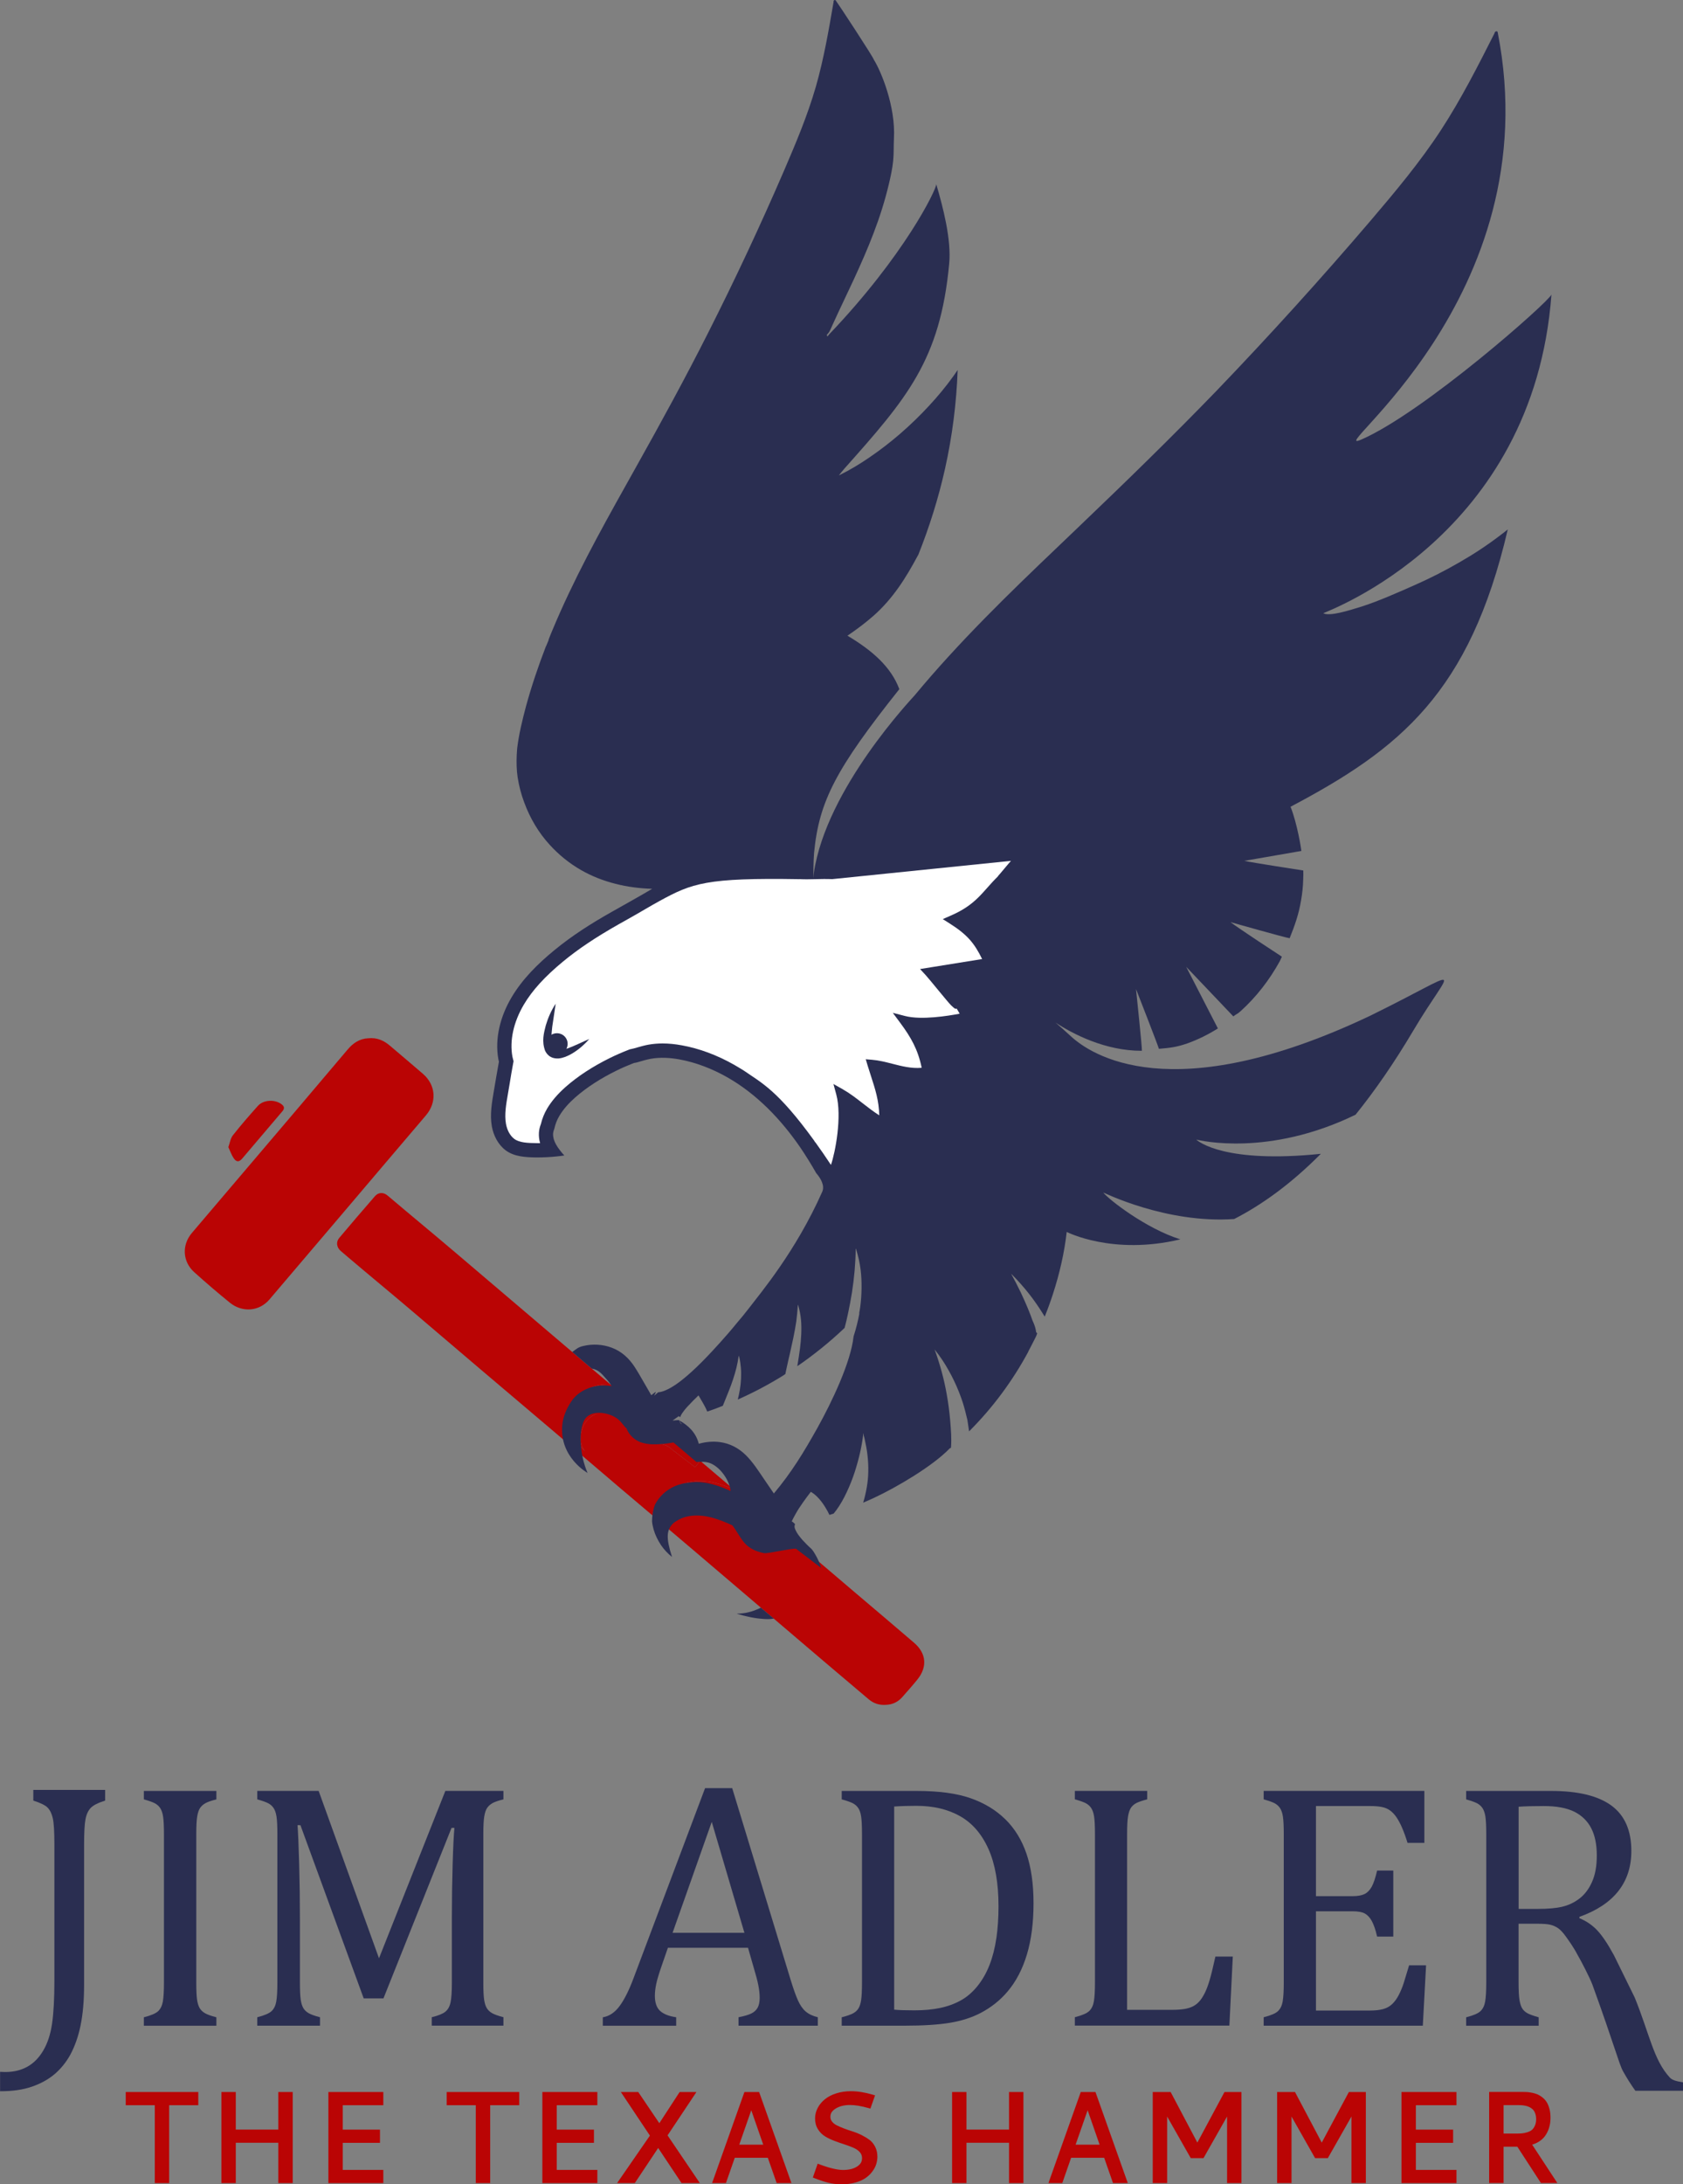 <svg xmlns="http://www.w3.org/2000/svg" id="Camada_2" data-name="Camada 2" viewBox="0 0 392.64 509.25"><rect x="0" y="0" width="392.64" height="509.25" fill="#808080" stroke="none"/><defs><style>      .cls-1 {        fill: #fff;      }      .cls-2 {        fill: #2a2e51;      }      .cls-3 {        fill: #ba0404;      }    </style></defs><g id="Layer_1" data-name="Layer 1"><g><g><g><polygon class="cls-3" points="29.33 488.2 29.33 490.34 29.33 490.81 36.11 490.81 36.11 508.96 39.47 508.96 39.47 490.81 46.26 490.81 46.26 487.73 29.33 487.73 29.33 488.2"></polygon><polygon class="cls-3" points="64.93 488.2 64.93 496.49 55.01 496.49 55.01 487.73 51.65 487.73 51.65 508.96 55.01 508.96 55.01 499.56 64.93 499.56 64.93 508.96 68.29 508.96 68.29 487.73 64.93 487.73 64.93 488.2"></polygon><polygon class="cls-3" points="76.61 508.96 77.07 508.96 89.43 508.96 89.43 505.89 79.97 505.89 79.97 499.58 88.65 499.58 88.65 496.5 79.97 496.5 79.97 490.81 89.43 490.81 89.43 487.73 76.61 487.73 76.61 508.96"></polygon><polygon class="cls-3" points="104.21 488.2 104.21 490.34 104.21 490.81 111 490.81 111 508.96 114.36 508.96 114.36 490.81 121.14 490.81 121.14 487.73 104.21 487.73 104.21 488.2"></polygon><polygon class="cls-3" points="126.53 508.96 127 508.96 139.36 508.96 139.36 505.89 129.89 505.89 129.89 499.58 138.57 499.58 138.57 496.5 129.89 496.5 129.89 490.81 139.36 490.81 139.36 487.73 126.53 487.73 126.53 508.96"></polygon><polygon class="cls-3" points="162.48 487.73 158.56 487.73 158.42 487.94 153.82 495 148.9 487.73 144.84 487.73 151.62 497.89 143.97 508.96 148.1 508.96 153.55 500.78 159 508.96 163.27 508.96 155.74 497.84 162.48 487.73"></polygon><path class="cls-3" d="M173.67,487.73l-.11.31-7.43,20.92h3.23l2.06-5.9h7.71l2.06,5.9h3.45l-7.54-21.23h-3.41ZM178.06,500h-5.59l2.8-8.02,2.79,8.02Z"></path><path class="cls-3" d="M202.79,498.85c-.54-.4-1.15-.77-1.83-1.11-.68-.33-1.37-.61-2.08-.83-.67-.21-1.33-.43-1.98-.68-.65-.25-1.22-.5-1.72-.75-.46-.23-.81-.52-1.08-.87-.25-.33-.37-.69-.37-1.12,0-.77.36-1.36,1.24-1.91.89-.54,1.99-.82,3.34-.82,1.2,0,2.64.24,4.33.72l.42.12,1.09-3.09-.47-.14c-1.84-.55-3.56-.83-5.18-.83-1.21,0-2.35.17-3.4.5-1.04.33-1.93.79-2.65,1.37-.71.57-1.28,1.25-1.68,2.02-.41.78-.62,1.6-.62,2.46,0,.95.22,1.8.68,2.53.44.71,1.02,1.28,1.73,1.7.67.4,1.4.74,2.2,1.04.78.29,1.57.57,2.36.82.77.25,1.46.51,2.09.79.59.27,1.05.61,1.41,1.02.33.39.49.82.49,1.37-.01.82-.34,1.41-1.15,1.94-.81.52-1.9.8-3.28.8-1.28,0-3.13-.42-5.48-1.3l-.44-.17-1.13,3.23.42.17c1.17.46,2.23.81,3.18,1.05.97.24,2.02.36,3.16.36s2.18-.13,3.13-.39c.94-.26,1.73-.6,2.37-1.04.63-.43,1.16-.92,1.59-1.5.43-.56.74-1.14.93-1.74.18-.58.28-1.17.28-1.76,0-.84-.17-1.62-.52-2.31-.34-.67-.8-1.24-1.38-1.67"></path><polygon class="cls-3" points="235.4 488.2 235.4 496.49 225.47 496.49 225.47 487.73 222.12 487.73 222.12 508.96 225.47 508.96 225.47 499.56 235.4 499.56 235.4 508.96 238.76 508.96 238.76 487.73 235.4 487.73 235.4 488.2"></polygon><path class="cls-3" d="M252.14,487.73l-.11.31-7.43,20.92h3.23l2.06-5.9h7.71l2.06,5.9h3.45l-7.54-21.23h-3.41ZM256.53,500h-5.59l2.8-8.02,2.79,8.02Z"></path><polygon class="cls-3" points="279.34 499.52 273.11 487.73 268.93 487.73 268.93 488.2 268.93 508.96 272.29 508.96 272.29 493.45 277.8 503.15 280.77 503.15 286.27 493.45 286.27 508.96 289.63 508.96 289.63 487.73 285.67 487.73 279.34 499.52"></polygon><polygon class="cls-3" points="308.36 499.52 302.12 487.73 297.95 487.73 297.95 488.2 297.95 508.96 301.31 508.96 301.31 493.45 306.81 503.15 309.78 503.15 315.29 493.45 315.29 508.96 318.65 508.96 318.65 487.73 314.69 487.73 308.36 499.52"></polygon><polygon class="cls-3" points="326.96 508.96 327.43 508.96 339.79 508.96 339.79 505.89 330.32 505.89 330.32 499.58 339.01 499.58 339.01 496.5 330.32 496.5 330.32 490.81 339.79 490.81 339.79 487.73 326.96 487.73 326.96 508.96"></polygon><path class="cls-3" d="M359.1,499.26c.65-.44,1.18-.96,1.56-1.58.37-.59.64-1.21.81-1.87.17-.65.26-1.33.26-2.05,0-.77-.08-1.47-.25-2.11-.17-.62-.38-1.15-.66-1.59-.27-.43-.62-.8-1.02-1.11-.39-.3-.77-.53-1.15-.69-.37-.15-.78-.27-1.24-.36-.44-.08-.81-.14-1.12-.16-.29-.02-.61-.03-.96-.03h-7.92v21.23h3.37v-8.46h3.21l5.5,8.46h3.83l-5.87-8.94c.6-.19,1.17-.43,1.66-.76M350.77,490.79h3.62c.22,0,.42,0,.62.02.18.01.43.04.73.1.29.05.55.12.78.21.21.08.45.2.7.37.24.16.43.34.59.55.15.2.29.47.4.82.11.34.17.73.17,1.17,0,.63-.11,1.16-.31,1.58-.21.45-.45.77-.71.98-.27.22-.63.4-1.08.53-.48.14-.89.22-1.22.25-.35.03-.77.05-1.25.05h-3.03v-6.64Z"></path></g><g><path class="cls-2" d="M33.56,419.5c1.23.35,2.1.66,2.61.94.51.28.92.65,1.22,1.12.31.47.53,1.12.66,1.97.13.84.2,2.19.2,4.03v34.69c0,1.98-.09,3.45-.26,4.41-.18.96-.54,1.7-1.1,2.23-.56.52-1.67,1-3.33,1.42v1.97h16.92v-1.97c-1.23-.32-2.12-.64-2.67-.96-.55-.32-.96-.72-1.24-1.2-.28-.48-.48-1.14-.6-1.97-.12-.83-.18-2.14-.18-3.93v-34.69c0-1.84.07-3.21.22-4.09.15-.88.37-1.54.68-1.98.31-.44.72-.81,1.24-1.1.52-.29,1.37-.59,2.55-.88v-1.97h-16.92v1.97Z"></path><path class="cls-2" d="M105.42,446.88v15.36c0,2.17-.11,3.72-.32,4.65-.21.94-.61,1.64-1.2,2.12-.59.48-1.64.91-3.17,1.28v1.97h16.72v-1.97c-1.23-.32-2.12-.64-2.67-.96-.55-.32-.96-.72-1.24-1.2-.28-.48-.48-1.14-.6-1.96-.12-.83-.18-2.14-.18-3.93v-34.69c0-1.84.07-3.21.22-4.09.15-.88.37-1.54.68-1.98.31-.44.72-.81,1.24-1.1.52-.29,1.37-.59,2.55-.88v-1.97h-13.55l-15.48,39.02-14.08-39.02h-14.32v1.97c1.23.35,2.1.66,2.61.94.51.28.92.65,1.22,1.12.31.47.53,1.12.66,1.96.13.84.2,2.19.2,4.03v34.69c0,1.98-.09,3.45-.26,4.41-.17.96-.54,1.7-1.1,2.23-.56.52-1.67,1-3.33,1.42v1.97h14.64v-1.97c-1.23-.32-2.12-.64-2.67-.96-.55-.32-.96-.72-1.24-1.2-.28-.48-.48-1.14-.6-1.96-.12-.83-.18-2.14-.18-3.93v-14.68c0-4.52-.06-8.91-.18-13.19-.12-4.28-.25-7.23-.38-8.86h.68l14.76,40.38h4.61l15.88-39.74h.68c-.16,1.52-.3,4.35-.42,8.48-.12,4.13-.18,8.21-.18,12.25"></path><path class="cls-2" d="M157.75,470.3c-1.68-.24-2.93-.73-3.75-1.48-.82-.75-1.22-1.93-1.22-3.53,0-.83.11-1.75.32-2.77.21-1.01.67-2.51,1.36-4.49l1.36-3.93h18.69l1.48,5.17c.4,1.31.71,2.49.92,3.55.21,1.06.32,2.04.32,2.95,0,.96-.16,1.73-.48,2.31-.32.57-.81,1.02-1.46,1.34-.65.32-1.65.62-2.99.88v1.97h18.49v-1.97c-1.2-.29-2.15-.75-2.85-1.36-.7-.61-1.29-1.47-1.78-2.57-.5-1.1-1.06-2.69-1.7-4.77l-13.64-44.71h-6.33l-16.72,44.39c-1.04,2.78-2.12,4.92-3.23,6.42-1.11,1.5-2.41,2.37-3.91,2.61v1.97h17.12v-1.97ZM166.05,424.75l7.62,25.86h-16.76l9.14-25.86Z"></path><path class="cls-2" d="M234.5,424.11c-2.22-2.16-4.94-3.8-8.16-4.91-3.22-1.11-7.36-1.66-12.41-1.66h-17.56v1.96c1.26.35,2.14.66,2.65.94.51.28.92.65,1.22,1.1.31.46.53,1.1.66,1.95.13.84.2,2.2.2,4.07v34.69c0,1.84-.07,3.2-.2,4.05-.13.86-.35,1.51-.64,1.97-.29.46-.71.83-1.24,1.12-.54.29-1.42.6-2.65.92v1.96h14.52c4.46,0,8.05-.23,10.75-.68,2.7-.45,5.08-1.22,7.14-2.29,2.49-1.31,4.58-2.98,6.29-5.01,1.98-2.33,3.48-5.21,4.51-8.64,1.03-3.44,1.54-7.41,1.54-11.93s-.55-8.31-1.64-11.53c-1.1-3.22-2.75-5.91-4.97-8.08M232.44,451.9c-.33,2.27-.86,4.34-1.58,6.19-.72,1.86-1.66,3.5-2.81,4.93-1.15,1.43-2.45,2.55-3.89,3.35-1.44.8-3.05,1.39-4.81,1.76-1.76.37-3.77.56-6.01.56-2.08,0-3.66-.05-4.73-.16v-47.36c1.63-.11,3.35-.16,5.17-.16,3.96,0,7.36.8,10.2,2.41,2.85,1.6,5.05,4.15,6.62,7.64,1.56,3.49,2.35,7.95,2.35,13.37,0,2.7-.17,5.19-.5,7.46"></path><path class="cls-2" d="M287.6,456.15h-4.05c-.54,2.43-.98,4.26-1.34,5.47-.36,1.22-.74,2.23-1.14,3.03-.4.8-.82,1.45-1.26,1.94-.44.5-.94.88-1.48,1.16-.55.28-1.21.49-1.98.62-.78.13-1.74.2-2.89.2h-10.51v-41.02c0-1.93.08-3.33.24-4.21.16-.88.4-1.54.72-1.97.32-.43.73-.77,1.22-1.02.49-.25,1.33-.54,2.51-.86v-1.96h-16.88v1.96c1.23.35,2.1.66,2.61.94.51.28.91.65,1.22,1.12.31.47.53,1.12.66,1.96.13.84.2,2.19.2,4.03v34.69c0,1.98-.09,3.45-.26,4.41-.17.96-.54,1.7-1.1,2.23-.56.52-1.67,1-3.33,1.42v1.96h36.05l.8-16.12Z"></path><path class="cls-2" d="M332.71,458.19h-3.97c-.54,1.82-.96,3.2-1.26,4.15-.31.95-.69,1.87-1.14,2.75-.45.88-.98,1.6-1.56,2.15s-1.29.94-2.11,1.16c-.82.23-1.88.34-3.19.34h-12.47v-23.14h8.58c1.26,0,2.2.17,2.83.52.63.35,1.17.93,1.62,1.75.45.82.87,2.02,1.24,3.63h3.77v-15.4h-3.77c-.4,1.71-.82,2.97-1.26,3.77-.44.8-1,1.37-1.66,1.7-.67.33-1.59.5-2.77.5h-8.58v-21.01h12.67c1.04,0,1.94.07,2.69.22.75.15,1.4.42,1.94.82.55.4,1.05.94,1.5,1.6.45.67.9,1.5,1.32,2.49.43.99.84,2.14,1.24,3.45h3.93v-12.11h-37.49v1.97c1.23.35,2.1.66,2.61.94.51.28.91.65,1.22,1.12.31.47.53,1.12.66,1.96.13.84.2,2.19.2,4.03v34.69c0,1.98-.09,3.45-.26,4.41-.17.96-.54,1.7-1.1,2.23s-1.67,1-3.33,1.42v1.97h37.13l.76-14.08Z"></path><path class="cls-2" d="M389.55,484.34c-3.8-4.11-4.69-10.07-8.18-18.65l-4.83-9.82c-1.42-2.62-2.71-4.55-3.87-5.79-1.16-1.24-2.56-2.2-4.19-2.87v-.32c4.04-1.44,7.07-3.45,9.08-6.01,2.02-2.57,3.03-5.68,3.03-9.34,0-4.79-1.55-8.31-4.65-10.59-3.1-2.27-7.78-3.41-14.04-3.41h-19.85v1.97c1.23.35,2.1.66,2.61.94.51.28.91.65,1.22,1.12.31.47.53,1.12.66,1.96.13.84.2,2.19.2,4.03v34.69c0,1.98-.09,3.45-.26,4.41-.17.96-.54,1.7-1.1,2.23s-1.67,1-3.33,1.42v1.97h16.92v-1.97c-1.23-.35-2.1-.66-2.61-.94-.51-.28-.91-.64-1.2-1.08-.29-.44-.51-1.1-.66-1.97-.15-.87-.22-2.27-.22-4.19v-13.63h4.41c1.31,0,2.29.07,2.95.22.65.15,1.27.42,1.84.8.57.39,1.2,1.06,1.88,2.03.68.96,1.68,2.29,2.75,4.33.62,1.03,2.8,5.2,3.41,6.86,5.05,13.9,6.21,18.5,7.12,20.13.91,1.63,1.87,3.16,2.89,4.57h11.11v-1.97c-1.28-.21-2.45-.43-3.09-1.12M364.47,444.54c-1.44.33-3.33.5-5.65.5h-4.53v-23.82c1.5-.11,3.45-.16,5.85-.16,2.99,0,5.37.44,7.14,1.32,1.76.88,3.08,2.17,3.95,3.85.87,1.68,1.3,3.8,1.3,6.34s-.37,4.48-1.1,6.15c-.74,1.67-1.72,2.97-2.95,3.91-1.23.94-2.57,1.57-4.01,1.9"></path><path class="cls-2" d="M7.77,419.79c1.71.54,2.83,1.1,3.38,1.68.54.58.94,1.41,1.18,2.49.24,1.09.36,3.1.36,6.05v31.79c0,4.17-.18,7.5-.54,9.97-.36,2.48-1.04,4.56-2.04,6.26-.99,1.7-2.23,2.96-3.71,3.79-1.48.83-3.2,1.25-5.16,1.25-.42,0-.82-.02-1.22-.04v4.52h.13c2.8,0,5.23-.35,7.3-1.07,2.07-.71,3.83-1.69,5.29-2.92,1.45-1.24,2.67-2.74,3.65-4.5,1.06-1.97,1.86-4.22,2.39-6.77.56-2.68.84-5.87.84-9.56v-32.71c0-2.78.11-4.75.33-5.9.22-1.15.64-2.03,1.24-2.65.6-.61,1.71-1.17,3.34-1.68v-2.49H7.77v2.49Z"></path></g></g><g><path class="cls-3" d="M171.32,347.34s-.09-.04-.12-.05c-1.35-.62-2.78-1.18-4.25-1.55-1.19-.31-2.4-.49-3.61-.49-.78,0-1.53.08-2.31.23-2.81.55-5.34,2.18-7.13,4.39t-.03.04c-.39.49-.73,1.02-1.02,1.56-.3.55-.55,1.13-.75,1.73-2.38-2-4.75-4.02-7.13-6.03-5.42-4.61-10.81-9.23-16.23-13.83-5.47-4.65-10.96-9.27-16.43-13.92-5.33-4.53-10.65-9.07-15.98-13.6-5.41-4.6-9.83-8.21-15.24-12.81-.53-.46-1.07-.91-1.6-1.36-.95-.82-1.16-2.09-.35-3.04,2.75-3.27,5.53-6.51,8.33-9.73.81-.94,2-.96,2.94-.16,5.68,4.81,10.34,8.63,16.01,13.45,8.11,6.9,16.22,13.8,24.33,20.69.89.76,1.78,1.51,2.67,2.27,1.52,1.29,3.03,2.58,4.55,3.87,1.48,1.26,2.96,2.52,4.44,3.77-1.37-.09-2.76.09-4.05.55-.15.05-.29.11-.43.18-.31.12-.61.26-.9.41-1.11.61-2.07,1.42-2.79,2.46-1.18,1.73-1.48,3.91-1.18,5.94.03.26.07.52.15.78.05.33.14.68.24,1.01.16.35.33.69.53,1.02.44.76.96,1.48,1.51,2.16.3.35.6.7.91,1.03-.13-.37-.39-.68-.59-1.03-.02-.02-.04-.04-.04-.06-.05-.16-.11-.33-.15-.5-.13-.59-.16-1.2-.13-1.79-.01-.09,0-.18,0-.27.13-1.37.69-2.72,1.65-3.71,1.96-2.05,5.3-2.13,7.61-.58.64.43,1.1,1,1.58,1.61.19.24.43.53.72.76.48,1.29,1.46,2.34,2.68,2.97.87.46,1.79.61,2.73.72.7.09,1.42.15,2.13.31.38.09.81.23,1.2.44.34.19.66.42.91.7l5.46,4.19c.41-.45.79-.94,1.1-1.47.04,0,.07,0,.11-.01,2.65,2.25,5.3,4.5,7.95,6.75Z"></path><path class="cls-3" d="M163.37,340.59s-.07.01-.11.01c-.31.53-.69,1.02-1.1,1.47l-5.46-4.19c-.25-.28-.57-.51-.91-.7-.39-.21-.82-.35-1.2-.44-.71-.16-1.43-.22-2.13-.31-.94-.11-1.86-.26-2.73-.72-1.22-.63-2.2-1.68-2.68-2.97-.29-.23-.53-.52-.72-.76-.48-.61-.94-1.18-1.58-1.61-2.31-1.55-5.65-1.47-7.61.58-.96.99-1.52,2.34-1.65,3.71,0,.09-.01.18,0,.27-.03.59,0,1.2.13,1.79.04.17.1.34.15.5,0,.02.02.04.04.06.2.35.46.66.59,1.03-.31-.33-.61-.68-.91-1.03-.55-.68-1.07-1.4-1.51-2.16-.2-.33-.37-.67-.53-1.02-.1-.33-.19-.68-.24-1.01-.08-.26-.12-.52-.15-.78-.3-2.03,0-4.21,1.18-5.94.72-1.04,1.68-1.85,2.79-2.46.29-.15.59-.29.9-.41.14-.07.28-.13.43-.18,1.29-.46,2.68-.64,4.05-.55,5.06,4.31,10.13,8.61,15.19,12.92,1.92,1.63,3.84,3.27,5.77,4.9Z"></path><path class="cls-3" d="M214.03,391.56c-1.13,1.4-2.34,2.74-3.53,4.1-1,1.14-2.27,1.72-3.63,1.79-1.7.16-3.05-.3-4.23-1.3-3.43-2.9-6.87-5.8-10.29-8.71-3.89-3.31-7.78-6.62-11.67-9.94-.92-.77-1.83-1.55-2.75-2.33l-.28-.24c-.45-.39-.91-.77-1.36-1.16-5.05-4.3-10.09-8.6-15.14-12.89-1.58-1.34-3.15-2.68-4.73-4.01-1.44-1.22-2.88-2.44-4.32-3.67.2-.6.45-1.18.75-1.73.29-.54.63-1.07,1.02-1.56t.03-.04c1.79-2.21,4.32-3.84,7.13-4.39.78-.15,1.53-.23,2.31-.23,1.21,0,2.42.18,3.61.49,1.47.37,2.9.93,4.25,1.55.03.01.08.04.12.05.01.01.02.02.03.02,1.73,1.49,3.47,2.96,5.2,4.43,5.25,4.46,10.5,8.93,15.75,13.38l.12.1c2.31,1.98,4.62,3.94,6.94,5.91,4.63,3.93,9.28,7.85,13.89,11.81,2.87,2.47,3.15,5.62.78,8.57Z"></path><path class="cls-3" d="M85.95,242.06c1.93-.2,3.55.48,4.98,1.7,2.58,2.2,5.18,4.37,7.74,6.59,3.05,2.64,3.29,6.66.67,9.72-6.52,7.64-13.02,15.31-19.53,22.97-5.65,6.65-11.3,13.29-16.96,19.93-2.34,2.75-6.29,3.11-9.22.74-2.83-2.29-5.6-4.67-8.31-7.11-2.74-2.46-2.94-6.33-.57-9.13,8.03-9.46,16.08-18.9,24.12-28.35,4.08-4.8,8.15-9.6,12.21-14.41,1.29-1.53,2.82-2.57,4.87-2.65Z"></path><path class="cls-3" d="M53.27,267.45c.35-.95.48-2.02,1.05-2.75,1.86-2.37,3.85-4.65,5.86-6.89,1.29-1.43,3.94-1.54,5.48-.39.66.49.8.98.23,1.65-3.13,3.66-6.23,7.34-9.36,11.01-.76.89-1.38.89-2.03-.08-.5-.75-.79-1.62-1.23-2.56Z"></path></g><path class="cls-3" d="M153.7,337c-.71-.16-1.43-.22-2.13-.31-.94-.11-1.86-.26-2.73-.72-1.22-.63-2.2-1.68-2.68-2.97-.29-.23-.53-.52-.72-.76-.48-.61-.94-1.18-1.58-1.61-2.31-1.55-5.65-1.47-7.61.58-.96.99-1.52,2.34-1.65,3.71,0,.09-.01.18,0,.27-.03.59,0,1.2.13,1.79.04.17.1.34.15.5,0,.02.02.04.04.06.2.35.46.66.59,1.03-.31-.33-.61-.68-.91-1.03-.55-.68-1.07-1.4-1.51-2.16-.2-.33-.37-.67-.53-1.02-.1-.33-.19-.68-.24-1.01-.08-.26-.12-.52-.15-.78-.3-2.03,0-4.21,1.18-5.94.72-1.04,1.68-1.85,2.79-2.46.29-.15.59-.29.9-.41l17.86,13.68c-.39-.21-.82-.35-1.2-.44Z"></path><path class="cls-3" d="M152.98,350.17s.01-.02.03-.04c1.79-2.21,4.32-3.84,7.13-4.39.78-.15,1.53-.23,2.31-.23,1.21,0,2.42.18,3.61.49l19.65,15.07c-1.3-.11-6.62,1.2-7.46,1.03-1.79-.37-3.39-1.02-4.61-2.44-1.05-1.24-1.77-2.73-2.77-4.03-1.24-.59-2.51-1.1-3.82-1.53-2.85-.94-6.19-1.22-8.83.26-.48.28-.94.61-1.37,1"></path><path class="cls-2" d="M137.08,343.39c-1.82-4.15-2.11-9.58-.83-12.18,1.25-2.55,5.3-2.13,7.61-.58.64.43,1.1,1,1.58,1.61.19.24.43.53.72.76.48,1.29,1.46,2.34,2.68,2.97.87.46,1.79.61,2.73.72,0,0,2.17.22,5.55-.39l5.36,4.55c1.15-.07,2.26-.13,3.37.34,2.4,1.06,4.37,4.1,4.61,6.43-.01,0-.02-.01-.03-.02-.04-.01-.09-.04-.12-.05-1.35-.62-2.78-1.18-4.25-1.55-1.19-.31-2.4-.49-3.61-.49-.78,0-1.52.12-2.31.23-5.58.78-7.4,5.21-7.4,5.21-.41,1.2-.62,2.46-.62,3.74.06.63.19,1.26.36,1.87.38,1.31.99,2.56,1.75,3.69.7,1.03,1.57,1.96,2.55,2.73-1.47-4.56-1.2-6.2.07-7.62.39-.43.89-.72,1.37-1,2.64-1.48,5.98-1.2,8.83-.26,1.31.43,2.58.94,3.82,1.53,1,1.3,1.72,2.79,2.77,4.03,1.22,1.42,2.82,2.07,4.61,2.44.84.17,6.16-1.14,7.46-1.03l.36.28,5.34,4.08.12.1c-.25-1.14-.81-2.22-1.39-3.23-.46-.81-.84-1.2-.84-1.2-.39-.33-.74-.68-1.11-1.05-.35-.35-.7-.72-1.06-1.11-.29-.35-.6-.72-.88-1.11-.22-.31-.44-.66-.61-1.02-.15-.29-.26-.59-.28-.9,0-.2.04-.41.13-.57-.09-.09-.18-.19-.28-.26v-.02c-.14-.13-.29-.24-.46-.35-.02-.02-.02-.04-.02-.06.26-.53.52-1.07.82-1.58.53-.96,1.12-1.87,1.75-2.75.59-.85,1.22-1.68,1.85-2.5.02-.02.03-.02.03,0,.08.04.15.1.23.13.66.41,1.21.96,1.73,1.53.57.65,1.07,1.37,1.52,2.13.31.5.59,1.03.84,1.57.3-.1.58-.17.87-.26.04-.02.08-.02.11-.04.21-.26.41-.52.61-.77.96-1.31,1.76-2.74,2.44-4.21.74-1.55,1.37-3.16,1.9-4.79.5-1.57.94-3.15,1.29-4.76.3-1.38.54-2.77.69-4.15,0-.06.05-.06.05,0v.07c0,.33.11.66.21,1,.07.35.14.7.22,1.05.15.66.26,1.33.37,1.99.18,1.24.29,2.51.31,3.77.02,1.24-.04,2.46-.2,3.67-.17,1.28-.43,2.53-.76,3.77-.07.26-.17.54-.24.81.91-.38,1.81-.77,2.7-1.2,5.13-2.4,13.51-7.31,17.48-11.43.02-.03,0-.05,0-.07.13.04.3-.02.32-.2.16-2.05-.02-4.16-.19-6.21-.18-2.06-.44-4.11-.81-6.16-.63-3.57-1.59-7.06-2.83-10.45.67.83,1.28,1.68,1.87,2.56,1.99,3.05,3.58,6.37,4.71,9.84.42,1.33.75,2.68,1.07,4.03.15.89.27,1.77.4,2.66,5.49-5.47,10.14-11.75,13.81-18.56-.01-.02-.01-.04-.01-.04.2-.38.4-.75.59-1.12.26-.5.51-1,.77-1.5.26-.51.54-1.01.7-1.55.04-.15-.09-.28-.22-.28v-.09c-.03-.35-.13-.72-.22-1.07-.16-.57-.39-1.12-.64-1.66-.24-.68-.5-1.39-.78-2.07-.59-1.49-1.26-2.97-1.94-4.43-.72-1.48-1.46-2.94-2.25-4.36.4.41.81.8,1.2,1.22,1.36,1.46,2.64,2.97,3.82,4.56,1,1.37,1.94,2.77,2.81,4.21.7-1.73,1.34-3.49,1.92-5.28,1.51-4.65,2.66-9.54,3.21-14.47,0,0,10.69,5.52,26.51,1.73-8.03-2.51-16.71-9.29-17.98-10.91-.05-.09,14.61,7.29,30.54,6.17,6.35-3.25,13.16-8.09,20.22-15.2-22.34,2.29-28.53-2.83-29.06-3.32.9.22,16.89,4.06,37.16-5.8,4.45-5.52,8.94-11.97,13.43-19.54,9.32-15.75,12.94-14.79-10.08-3.5-46.46,22.02-65.29,8.88-69.76,4.76-1.46-1.35-2.64-2.38-3.58-3.19,3.95,2.6,11.57,6.61,20.14,6.57.09-.63-1.31-13.65-1.37-14.39.02,0,5.25,13.45,5.34,13.93,2.62-.22,4.12-.39,6.63-1.26,2.49-.89,4.87-2.07,7.13-3.49-.04-.07-6.95-13.51-7.39-14.36.41.4,10.64,11.2,10.99,11.55.75-.59.92-.51,1.64-1.16,3.71-3.34,6.79-7.33,9.2-11.7.25-.47.25-.58.49-1.06-.42-.27-10.13-6.61-11.98-8.05.76.21,12.63,3.58,13.79,3.75,1.2-2.97,2.13-5.61,2.66-8.79.28-1.6.46-3.21.5-4.84.02-.88.06-1.29.02-2.17-.44-.06-11.76-1.8-13.76-2.24,0,0,12.71-2.21,13.32-2.31-.02-.31-.93-6.31-2.53-10.3,25.48-13.46,41.78-26.53,50.68-64.66-.59.48-1.18.94-1.77,1.38-3.05,2.33-6.26,4.44-9.59,6.34-3.41,1.97-6.94,3.76-10.56,5.35-3.49,1.55-8.44,3.73-12.07,4.88-3.38,1.05-7.33,2.29-8.98,1.64-.03-.02-.05-.06-.01-.07.66-.43,48.96-17.73,53.17-74.28-.53,1.62-29.71,27.41-44.33,33.8-9.86,4.31,44.04-32.84,31.78-94.98-.08-.38-.74-.14-.71.21-3.89,7.7-7.81,15.41-12.53,22.65-4.88,7.46-10.62,14.31-16.38,21.07-11.58,13.55-23.54,26.75-35.89,39.61-10.4,10.76-21.13,21.19-31.95,31.53-1.6,1.55-3.23,3.09-4.85,4.64-11.71,11.15-23.34,22.43-33.68,34.89-.59.71-20.64,21.72-23.54,41.42-.06.42-.09.87-.11,1.31-.02-.24,0-4.23.16-5.98,1.15-12.04,5.12-19.61,19.89-38.17-1.92-5.15-6.24-8.97-12.1-12.46,2.11-1.44,4.16-2.96,6.08-4.65,2.2-1.94,4.12-4.16,5.82-6.56,1.66-2.34,3.1-4.84,4.46-7.37.06-.09.11-.18.17-.29,2.6-6.52,4.71-13.24,6.24-20.09,1.68-7.55,2.66-15.25,2.94-22.99-.34.48-.67.96-1,1.44-1.75,2.44-3.67,4.75-5.71,6.94-2.1,2.28-4.33,4.42-6.66,6.45-2.27,1.96-4.64,3.8-7.11,5.48-2.27,1.57-4.65,3.01-7.15,4.23-.01,0-.05-.02-.03-.04.4-.48.77-.98,1.18-1.44,14.62-16.41,22.4-25.33,24.5-47.82.54-5.65-1.42-13.11-3.01-18.55-.02,1.32-7.42,16.63-25.13,35.15-.16.37-.07-.02-.24.33-.02.04-.04.02-.05,0-.02-.09-.11-.26-.1-.35.02-.09.19-.22.24-.29.06-.08.11-.15.17-.22.06-.06.09-.12.13-.17.09-.19.18-.37.28-.55.2-.45.4-.91.61-1.35,1.6-3.53,3.3-7,4.93-10.53,1.6-3.49,3.17-7.01,4.54-10.63,1.42-3.7,2.62-7.48,3.54-11.34.43-1.81.83-3.62,1.02-5.46.18-1.72.09-3.46.18-5.17.45-7.56-3.06-15.9-4.69-18.45,0-.42-8.55-13.42-8.9-13.83-.2-.24-.59.06-.48.31-1.14,6.65-2.29,13.34-4.15,19.83-1.94,6.71-4.65,13.13-7.4,19.52-5.54,12.82-11.45,25.44-17.75,37.89-5.28,10.45-10.89,20.72-16.62,30.94-.85,1.54-1.7,3.07-2.56,4.58-6.19,11.05-12.3,22.16-17.17,33.87-.28.66-.56,1.34-.82,2.03-.02.07-.03.16-.05.26-.04.11-.08.2-.13.31-.04.11-.08.2-.13.3-.06.12-.09.24-.15.35-.02.05-.05.13-.07.18-.02.04-.02.06-.04.09l-.02.06v.02s-.02,0-.02.02c0,.01-.01.01-.03.01-1.78,4.6-3.36,9.27-4.66,14.02-.85,3.19-1.66,6.5-2.06,9.82-.04.5-.06,1.02-.1,1.52-.07,1.75-.05,3.45.21,5.18.31,2.02.83,4.01,1.55,5.91,1.35,3.66,3.34,7.04,5.98,9.9,2.09,2.29,4.51,4.25,7.2,5.8,2.53,1.46,5.28,2.54,8.13,3.25,2.78.72,5.66,1.07,8.53,1.16-3.12,1.86-6.32,3.6-9.49,5.41-4.68,2.64-9.2,5.5-13.35,8.92-3.84,3.15-7.46,6.72-9.99,11.02-2.53,4.27-3.95,9.45-3.05,14.4.04.19.07.37.13.54-.43,2.27-.78,4.54-1.18,6.81-.46,2.72-.96,5.5-.48,8.27.39,2.16,1.46,4.27,3.23,5.6,2.03,1.51,4.69,1.62,7.13,1.66,1.6,0,3.21-.07,4.8-.24.59-.06,1.16-.13,1.75-.22-.02-.02-.04-.04-.05-.06-.36-.39-.71-.79-1.02-1.22-.31-.4-.61-.83-.85-1.27-.22-.39-.42-.83-.55-1.27-.11-.41-.17-.85-.15-1.28.04-.4.15-.81.31-1.2.22-1.01.59-1.99,1.15-2.92.96-1.62,2.25-3.02,3.67-4.28,2.85-2.51,6.17-4.56,9.57-6.24,1.34-.67,2.73-1.26,4.13-1.81.3-.04.57-.11.85-.18,1.05-.3,2.09-.63,3.16-.82,2.2-.38,4.45-.24,6.63.15,3.89.72,7.64,2.18,11.08,4.12,6.99,3.95,12.68,9.93,17.19,16.51,1.29,1.92,2.51,3.87,3.65,5.89,1.04,1.18,2.05,2.91,1.4,4.35-6.18,13.92-14.42,23.62-17.19,27.26-.9,1.18-1.68,2.1-2.64,3.23-.7.85-1.4,1.71-2.12,2.53-1.22,1.4-2.45,2.78-3.73,4.15-1.53,1.64-3.1,3.25-4.76,4.76-1.5,1.35-3.07,2.68-4.82,3.7-.89.5-1.94,1.03-3.01,1.11-.31.27-.63.55-.94.81.13-.28.26-.56.4-.83-.05,0-.11,0-.14-.02-.32.24-.61.48-.93.72-.55-.98-1.12-1.96-1.7-2.94-.72-1.23-1.42-2.49-2.19-3.67-1.33-2.03-3.05-3.62-5.34-4.47-2.1-.79-4.47-.92-6.65-.39-1.27.3-1.49.66-2.56,1.39,1.52,1.29,3.03,2.58,4.55,3.87,1.77.31,2.45,1.4,3.68,2.74.37.42.69.88.96,1.36-.38-.07-.77-.12-1.17-.14-1.37-.09-2.76.09-4.05.55-.15.05-.29.11-.43.18-.31.12-.61.26-.9.41-1.11.61-2.07,1.42-2.79,2.46-1.18,1.73-2.03,3.71-2.19,5.76-.59,7.43,5.92,11.01,5.92,11.01ZM200.71,304.54c-.08.58-.17,1.13-.28,1.68l.07-.07c-.33,1.83-.79,3.64-1.36,5.41-.65,6.06-5.08,15.31-8.42,21.31-3.25,5.81-6.11,10.47-10.18,15.32-.72-1.05-1.44-2.12-2.18-3.19-1.34-1.96-2.65-4.05-4.35-5.74-1.68-1.65-3.71-2.74-6.06-3.05-1.64-.22-3.32-.06-4.93.39-.29-1.24-.94-2.4-1.79-3.33-.76-.83-1.66-1.49-2.64-2.06.02.11.04.22.07.31.08.17.21.31.35.44.04.02,0,.08-.03.06-.04-.04-.1-.08-.13-.11-.13-.13-.24-.3-.28-.48-.04-.08-.04-.17-.05-.26-.06-.04-.12-.08-.17-.09h-.02c-.48.01-.94.07-1.42.11.5-.34.98-.69,1.46-1.04.07.1.18.19.31.24.11-.31.28-.63.46-.9.35-.52.76-1.02,1.17-1.48.46-.5.92-.98,1.38-1.44.43-.41.83-.81,1.24-1.22.02-.02.05-.02.05,0,.04.06.08.11.1.17.29.48.55.94.83,1.42.29.5.57,1.03.83,1.55.09.2.16.41.26.59.07-.02.13-.04.2-.05,1.16-.39,2.31-.82,3.43-1.28.11-.27.23-.55.34-.83.37-.88.72-1.77,1.07-2.66.35-.88.68-1.77.98-2.67.29-.91.57-1.8.79-2.72.22-.9.39-1.83.52-2.75,0-.04.05-.04.05,0,.04.09.06.18.08.28.2.79.31,1.6.38,2.42.08.86.08,1.73.04,2.6-.04.89-.13,1.75-.28,2.62-.13.76-.29,1.52-.48,2.25,3.55-1.57,6.98-3.38,10.29-5.41.26-.18.53-.35.81-.53.06-.32.13-.65.2-.98.26-1.26.56-2.49.85-3.75.28-1.24.56-2.49.82-3.75.25-1.25.49-2.51.68-3.78.16-1.29.29-2.57.37-3.86,0-.04.03-.04.05,0,.35,1.14.58,2.34.69,3.54.18,2.2.03,4.42-.24,6.6-.17,1.38-.41,2.77-.63,4.15,3.89-2.68,7.61-5.67,11.04-8.94.3-1.14.57-2.29.81-3.43.35-1.63.65-3.25.91-4.87.26-1.67.46-3.33.61-5.01.14-1.7.24-3.4.26-5.11,0-.04.05-.04.07,0,.48,1.58.87,3.21,1.07,4.85.18,1.44.24,2.9.22,4.36-.02,1.39-.11,2.79-.29,4.17Z"></path><path class="cls-2" d="M177.77,375.04l-.28-.24c-.28.17-.57.31-.88.42-.42.19-.87.34-1.31.48-.44.13-.89.23-1.33.32-.44.07-.9.13-1.35.16h-.72s.02.02.04.02c.04.02.09.04.15.06.13.05.27.09.4.13.59.18,1.19.33,1.78.46,1.1.26,2.23.46,3.38.55,1.02.1,1.85.13,2.87-.03h.02l-2.77-2.33Z"></path><path class="cls-1" d="M232.81,204.27c.31-.3,2.74-3.27,3.05-3.57l-41.7,4.26c-2.8-.11-5.26.13-7.63,0,0,0,0,0,0,.01-21.74-.36-25.06.93-32.66,5.09-2.29,1.25-4.54,2.63-6.76,3.87-.94.52-1.87,1.05-2.81,1.58-5.3,3-9.4,5.74-12.88,8.61-4.31,3.55-7.25,6.77-9.23,10.13-2.39,4.06-3.33,8.36-2.64,12.12l.26,1.05-.13.7c-.27,1.43-.51,2.87-.74,4.31l-.43,2.53c-.44,2.51-.85,4.89-.47,7.04.27,1.51.97,2.79,1.94,3.52,1.17.88,3.11.97,5.15.99,0,0,.7,0,.87,0,0,0,0-.02,0-.03-.23-.81-.32-1.62-.27-2.4.04-.68.2-1.36.46-2.02.3-1.27.79-2.47,1.44-3.58,1.03-1.74,2.44-3.4,4.34-5.08,2.8-2.47,6.27-4.74,10.3-6.73,1.4-.69,2.89-1.34,4.41-1.93l.28-.11.3-.06c.2-.04.41-.09.61-.14l.85-.24c.81-.23,1.65-.47,2.58-.64,1.04-.18,2.14-.28,3.26-.28,1.43,0,2.91.14,4.53.44,4.08.74,8.16,2.26,12.13,4.5.77.44,1.54.91,2.32,1.39,4.13,2.86,7.87,4.56,16.38,16.29.09.15.18.29.27.44,0-.02,0-.03.01-.05,1.19,1.65,2.41,3.41,3.66,5.3,1-2.82,2.63-11.3,1.24-16.43l-.66-2.43,2.19,1.24c1.64.93,3.1,2.06,4.64,3.26,1.23.96,2.49,1.93,3.86,2.81-.08-3.47-.95-6.13-1.93-9.15-.26-.79-.52-1.6-.78-2.45l-.44-1.48,1.54.13c1.55.13,3.12.53,4.64.92,2.22.57,4.51,1.16,6.87.94-.88-4.28-2.52-7.12-4.98-10.44l-1.76-2.37,2.86.74c3.81.98,10.03-.02,12.74-.54-1.42-2.51,0,.02-1.99-1.94-.88-.87-5-6.03-5.93-7.04l-1.32-1.43,14.48-2.33c-1.81-3.7-3.46-5.68-7.52-8.26l-1.66-1.05,1.8-.79c6.11-2.63,7.43-5.61,11.09-9.2Z"></path><g><path class="cls-2" d="M129.64,234.01l-.8,5.36c-.19,1.7-.38,3.6.14,4.78.24.55.56.71,1.26.75.69.03,1.51-.27,2.31-.52,1.61-.6,3.23-1.42,4.93-2.15-1.22,1.39-2.62,2.61-4.29,3.55-.85.46-1.74.87-2.87.99-.57.02-1.21-.02-1.82-.36-.62-.3-1.06-.88-1.32-1.42-.83-2.24-.31-4.12.15-5.92.53-1.79,1.27-3.49,2.3-5.04Z"></path><path class="cls-2" d="M131.74,241.65c.95.99.91,2.57-.08,3.52s-2.57.91-3.52-.08-.91-2.57.08-3.52,2.57-.91,3.52.08Z"></path></g></g></g></svg>